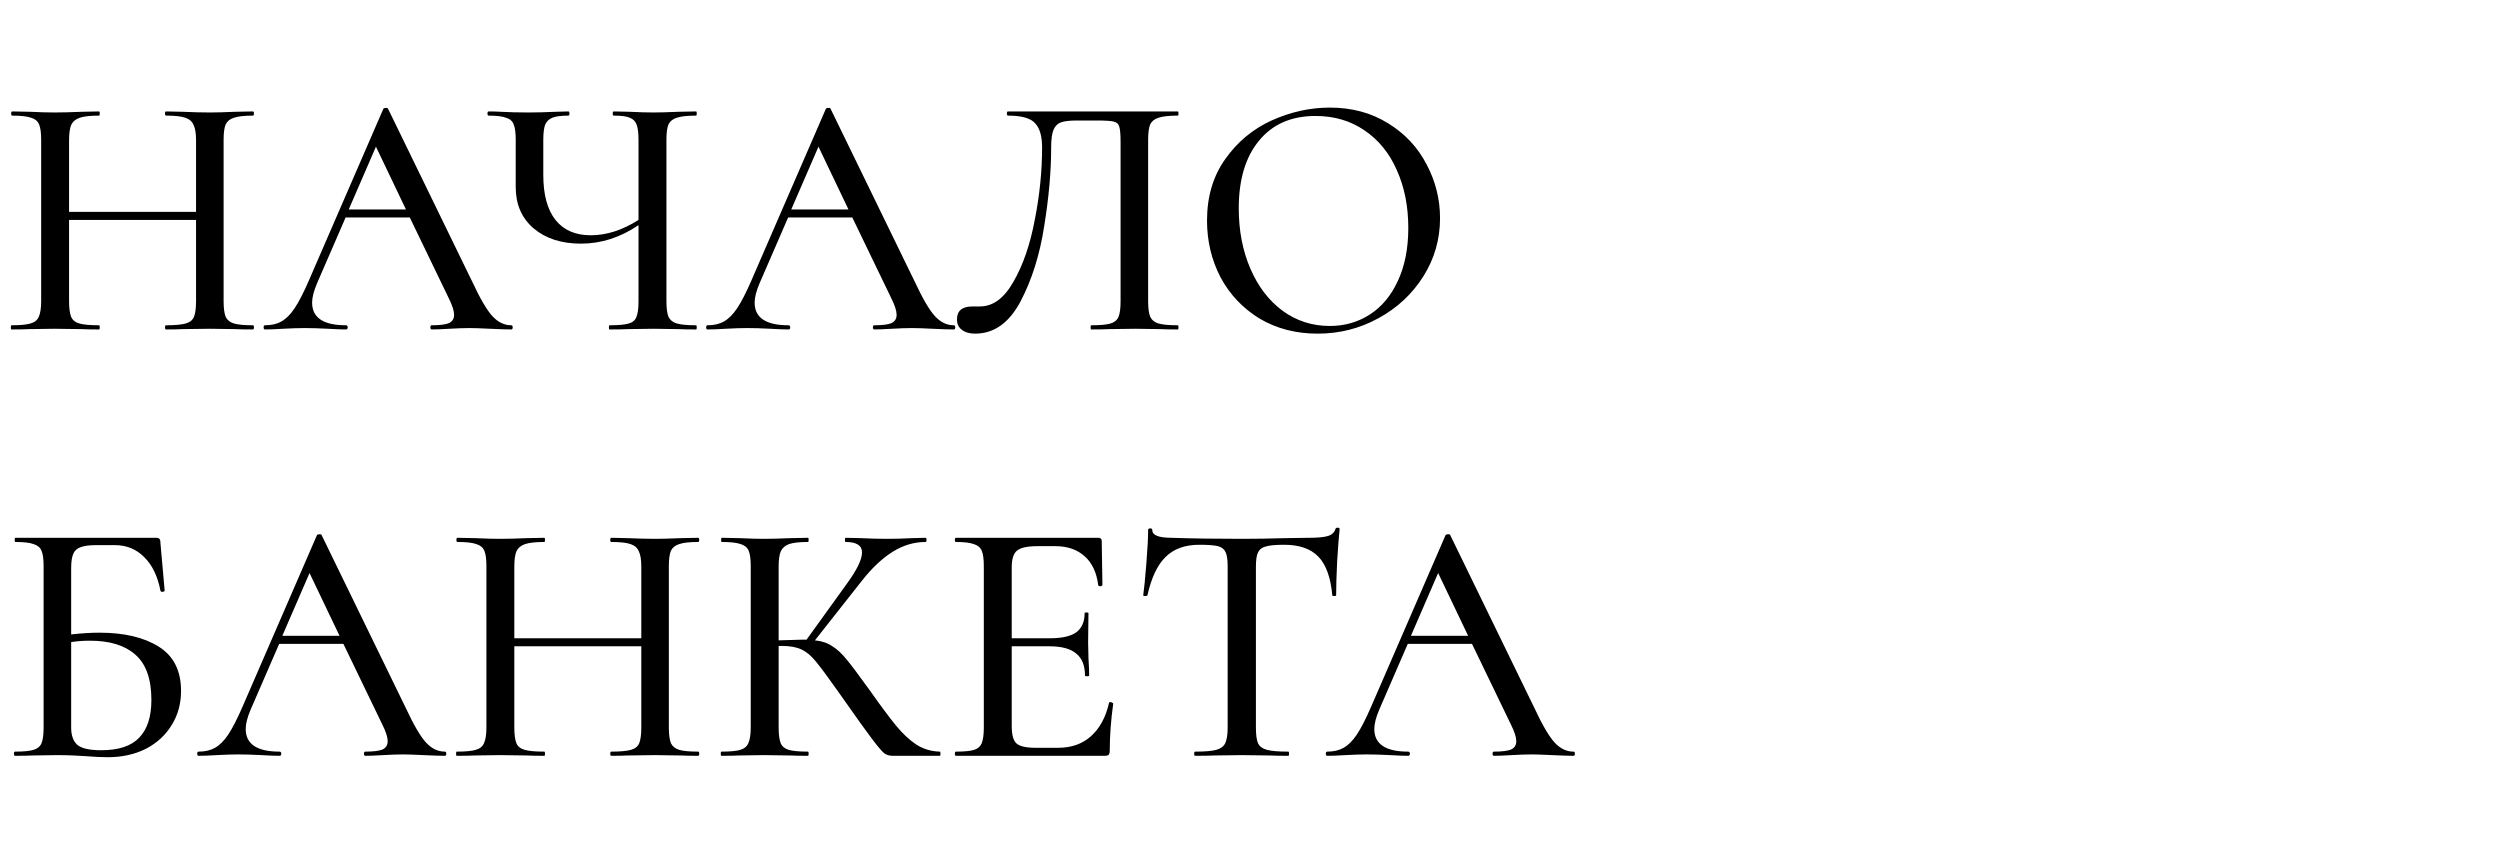 <?xml version="1.0" encoding="UTF-8"?> <svg xmlns="http://www.w3.org/2000/svg" width="129" height="44" viewBox="0 0 129 44" fill="none"> <path d="M13.05 16.784C13.086 16.784 13.104 16.82 13.104 16.892C13.104 16.964 13.086 17 13.05 17C12.666 17 12.36 16.994 12.132 16.982L10.836 16.964L9.414 16.982C9.21 16.994 8.928 17 8.568 17C8.532 17 8.514 16.964 8.514 16.892C8.514 16.82 8.532 16.784 8.568 16.784C9.024 16.784 9.36 16.754 9.576 16.694C9.792 16.634 9.936 16.52 10.008 16.352C10.08 16.172 10.116 15.902 10.116 15.542V11.348H3.564V15.542C3.564 15.902 3.6 16.172 3.672 16.352C3.744 16.52 3.888 16.634 4.104 16.694C4.32 16.754 4.656 16.784 5.112 16.784C5.136 16.784 5.148 16.82 5.148 16.892C5.148 16.964 5.136 17 5.112 17C4.728 17 4.422 16.994 4.194 16.982L2.808 16.964L1.53 16.982C1.302 16.994 0.99 17 0.594 17C0.57 17 0.558 16.964 0.558 16.892C0.558 16.82 0.57 16.784 0.594 16.784C1.038 16.784 1.362 16.754 1.566 16.694C1.782 16.634 1.926 16.52 1.998 16.352C2.082 16.172 2.124 15.902 2.124 15.542V7.208C2.124 6.848 2.088 6.584 2.016 6.416C1.944 6.248 1.806 6.134 1.602 6.074C1.398 6.002 1.074 5.966 0.63 5.966C0.594 5.966 0.576 5.93 0.576 5.858C0.576 5.786 0.594 5.75 0.63 5.75L1.548 5.768C2.052 5.792 2.472 5.804 2.808 5.804C3.192 5.804 3.66 5.792 4.212 5.768L5.112 5.75C5.136 5.75 5.148 5.786 5.148 5.858C5.148 5.93 5.136 5.966 5.112 5.966C4.668 5.966 4.338 6.002 4.122 6.074C3.906 6.146 3.756 6.272 3.672 6.452C3.6 6.62 3.564 6.884 3.564 7.244V10.934H10.116V7.244C10.116 6.884 10.074 6.62 9.99 6.452C9.918 6.272 9.774 6.146 9.558 6.074C9.354 6.002 9.024 5.966 8.568 5.966C8.532 5.966 8.514 5.93 8.514 5.858C8.514 5.786 8.532 5.75 8.568 5.75L9.414 5.768C9.966 5.792 10.44 5.804 10.836 5.804C11.172 5.804 11.604 5.792 12.132 5.768L13.05 5.75C13.086 5.75 13.104 5.786 13.104 5.858C13.104 5.93 13.086 5.966 13.05 5.966C12.606 5.966 12.282 6.002 12.078 6.074C11.874 6.134 11.73 6.248 11.646 6.416C11.574 6.584 11.538 6.848 11.538 7.208V15.542C11.538 15.902 11.574 16.172 11.646 16.352C11.73 16.52 11.874 16.634 12.078 16.694C12.282 16.754 12.606 16.784 13.05 16.784ZM26.383 16.784C26.431 16.784 26.455 16.82 26.455 16.892C26.455 16.964 26.431 17 26.383 17C26.155 17 25.789 16.988 25.285 16.964C24.805 16.94 24.451 16.928 24.223 16.928C23.947 16.928 23.605 16.94 23.197 16.964C22.789 16.988 22.483 17 22.279 17C22.231 17 22.207 16.964 22.207 16.892C22.207 16.82 22.231 16.784 22.279 16.784C22.687 16.784 22.981 16.748 23.161 16.676C23.341 16.592 23.431 16.448 23.431 16.244C23.431 16.04 23.341 15.758 23.161 15.398L21.145 11.222H17.833L16.357 14.624C16.189 15.02 16.105 15.35 16.105 15.614C16.105 16.394 16.687 16.784 17.851 16.784C17.911 16.784 17.941 16.82 17.941 16.892C17.941 16.964 17.911 17 17.851 17C17.635 17 17.323 16.988 16.915 16.964C16.459 16.94 16.063 16.928 15.727 16.928C15.415 16.928 15.043 16.94 14.611 16.964C14.227 16.988 13.915 17 13.675 17C13.627 17 13.603 16.964 13.603 16.892C13.603 16.82 13.627 16.784 13.675 16.784C14.011 16.784 14.293 16.718 14.521 16.586C14.761 16.454 14.989 16.226 15.205 15.902C15.421 15.578 15.667 15.098 15.943 14.462L19.777 5.624C19.789 5.588 19.831 5.57 19.903 5.57C19.975 5.558 20.017 5.576 20.029 5.624L24.367 14.534C24.775 15.41 25.123 16.004 25.411 16.316C25.699 16.628 26.023 16.784 26.383 16.784ZM17.995 10.808H20.947L19.399 7.568L17.995 10.808ZM35.917 16.784C35.941 16.784 35.953 16.82 35.953 16.892C35.953 16.964 35.941 17 35.917 17C35.533 17 35.227 16.994 34.999 16.982L33.721 16.964L32.389 16.982C32.161 16.994 31.849 17 31.453 17C31.43 17 31.418 16.964 31.418 16.892C31.418 16.82 31.43 16.784 31.453 16.784C31.91 16.784 32.239 16.754 32.444 16.694C32.648 16.634 32.779 16.52 32.84 16.352C32.911 16.184 32.947 15.914 32.947 15.542V11.618C32.011 12.254 31.021 12.572 29.977 12.572C28.97 12.572 28.154 12.308 27.529 11.78C26.918 11.252 26.611 10.544 26.611 9.656V7.208C26.611 6.848 26.576 6.584 26.503 6.416C26.444 6.248 26.311 6.134 26.108 6.074C25.916 6.002 25.616 5.966 25.207 5.966C25.172 5.966 25.154 5.93 25.154 5.858C25.154 5.786 25.172 5.75 25.207 5.75C25.471 5.75 25.681 5.756 25.837 5.768C26.27 5.792 26.744 5.804 27.259 5.804C27.692 5.804 28.16 5.792 28.663 5.768L29.329 5.75C29.366 5.75 29.384 5.786 29.384 5.858C29.384 5.93 29.366 5.966 29.329 5.966C28.957 5.966 28.681 6.002 28.502 6.074C28.322 6.146 28.195 6.272 28.123 6.452C28.064 6.62 28.034 6.884 28.034 7.244V9.026C28.034 10.046 28.244 10.82 28.663 11.348C29.084 11.876 29.689 12.14 30.482 12.14C31.297 12.14 32.12 11.876 32.947 11.348V7.244C32.947 6.884 32.917 6.62 32.858 6.452C32.797 6.272 32.678 6.146 32.498 6.074C32.33 6.002 32.053 5.966 31.669 5.966C31.634 5.966 31.616 5.93 31.616 5.858C31.616 5.786 31.634 5.75 31.669 5.75L32.498 5.768C32.977 5.792 33.386 5.804 33.721 5.804C34.045 5.804 34.471 5.792 34.999 5.768L35.917 5.75C35.941 5.75 35.953 5.786 35.953 5.858C35.953 5.93 35.941 5.966 35.917 5.966C35.474 5.966 35.144 6.002 34.928 6.074C34.724 6.134 34.58 6.248 34.495 6.416C34.423 6.584 34.388 6.848 34.388 7.208V15.542C34.388 15.902 34.423 16.172 34.495 16.352C34.58 16.52 34.724 16.634 34.928 16.694C35.144 16.754 35.474 16.784 35.917 16.784ZM49.217 16.784C49.265 16.784 49.289 16.82 49.289 16.892C49.289 16.964 49.265 17 49.217 17C48.989 17 48.623 16.988 48.119 16.964C47.639 16.94 47.285 16.928 47.057 16.928C46.781 16.928 46.439 16.94 46.031 16.964C45.623 16.988 45.317 17 45.113 17C45.065 17 45.041 16.964 45.041 16.892C45.041 16.82 45.065 16.784 45.113 16.784C45.521 16.784 45.815 16.748 45.995 16.676C46.175 16.592 46.265 16.448 46.265 16.244C46.265 16.04 46.175 15.758 45.995 15.398L43.979 11.222H40.667L39.191 14.624C39.023 15.02 38.939 15.35 38.939 15.614C38.939 16.394 39.521 16.784 40.685 16.784C40.745 16.784 40.775 16.82 40.775 16.892C40.775 16.964 40.745 17 40.685 17C40.469 17 40.157 16.988 39.749 16.964C39.293 16.94 38.897 16.928 38.561 16.928C38.249 16.928 37.877 16.94 37.445 16.964C37.061 16.988 36.749 17 36.509 17C36.461 17 36.437 16.964 36.437 16.892C36.437 16.82 36.461 16.784 36.509 16.784C36.845 16.784 37.127 16.718 37.355 16.586C37.595 16.454 37.823 16.226 38.039 15.902C38.255 15.578 38.501 15.098 38.777 14.462L42.611 5.624C42.623 5.588 42.665 5.57 42.737 5.57C42.809 5.558 42.851 5.576 42.863 5.624L47.201 14.534C47.609 15.41 47.957 16.004 48.245 16.316C48.533 16.628 48.857 16.784 49.217 16.784ZM40.829 10.808H43.781L42.233 7.568L40.829 10.808ZM50.316 17.216C50.028 17.216 49.8 17.15 49.632 17.018C49.464 16.898 49.38 16.718 49.38 16.478C49.38 16.034 49.65 15.812 50.19 15.812H50.568C51.24 15.812 51.816 15.386 52.296 14.534C52.788 13.682 53.154 12.62 53.394 11.348C53.646 10.076 53.772 8.828 53.772 7.604C53.772 7.028 53.652 6.614 53.412 6.362C53.184 6.098 52.716 5.966 52.008 5.966C51.972 5.966 51.954 5.93 51.954 5.858C51.954 5.786 51.972 5.75 52.008 5.75H60.774C60.798 5.75 60.81 5.786 60.81 5.858C60.81 5.93 60.798 5.966 60.774 5.966C60.33 5.966 60 6.002 59.784 6.074C59.58 6.134 59.436 6.248 59.352 6.416C59.28 6.584 59.244 6.848 59.244 7.208V15.542C59.244 15.902 59.28 16.172 59.352 16.352C59.436 16.52 59.58 16.634 59.784 16.694C60 16.754 60.33 16.784 60.774 16.784C60.798 16.784 60.81 16.82 60.81 16.892C60.81 16.964 60.798 17 60.774 17C60.39 17 60.084 16.994 59.856 16.982L58.578 16.964L57.246 16.982C57.03 16.994 56.718 17 56.31 17C56.286 17 56.274 16.964 56.274 16.892C56.274 16.82 56.286 16.784 56.31 16.784C56.766 16.784 57.096 16.754 57.3 16.694C57.504 16.634 57.642 16.52 57.714 16.352C57.786 16.184 57.822 15.914 57.822 15.542V7.334C57.822 6.926 57.798 6.656 57.75 6.524C57.714 6.392 57.618 6.308 57.462 6.272C57.318 6.236 57.018 6.218 56.562 6.218H55.572C55.212 6.218 54.942 6.248 54.762 6.308C54.582 6.368 54.45 6.494 54.366 6.686C54.282 6.878 54.24 7.184 54.24 7.604C54.24 8.84 54.12 10.196 53.88 11.672C53.652 13.148 53.244 14.444 52.656 15.56C52.068 16.664 51.288 17.216 50.316 17.216ZM67.988 17.216C66.872 17.216 65.876 16.958 65 16.442C64.136 15.914 63.464 15.206 62.984 14.318C62.516 13.418 62.282 12.44 62.282 11.384C62.282 10.148 62.594 9.092 63.218 8.216C63.842 7.328 64.64 6.662 65.612 6.218C66.596 5.774 67.598 5.552 68.618 5.552C69.758 5.552 70.76 5.822 71.624 6.362C72.488 6.89 73.148 7.592 73.604 8.468C74.072 9.344 74.306 10.274 74.306 11.258C74.306 12.35 74.018 13.352 73.442 14.264C72.866 15.176 72.092 15.896 71.12 16.424C70.16 16.952 69.116 17.216 67.988 17.216ZM68.618 16.82C69.386 16.82 70.076 16.622 70.688 16.226C71.3 15.83 71.78 15.254 72.128 14.498C72.488 13.73 72.668 12.818 72.668 11.762C72.668 10.646 72.47 9.65 72.074 8.774C71.69 7.898 71.132 7.214 70.4 6.722C69.68 6.23 68.84 5.984 67.88 5.984C66.632 5.984 65.66 6.41 64.964 7.262C64.268 8.102 63.92 9.266 63.92 10.754C63.92 11.894 64.118 12.926 64.514 13.85C64.91 14.774 65.462 15.5 66.17 16.028C66.89 16.556 67.706 16.82 68.618 16.82ZM5.13 32.646C6.402 32.646 7.422 32.886 8.19 33.366C8.958 33.846 9.342 34.608 9.342 35.652C9.342 36.312 9.18 36.9 8.856 37.416C8.544 37.932 8.1 38.34 7.524 38.64C6.948 38.928 6.294 39.072 5.562 39.072C5.238 39.072 4.86 39.054 4.428 39.018C4.248 39.006 4.032 38.994 3.78 38.982C3.528 38.97 3.252 38.964 2.952 38.964L1.692 38.982C1.464 38.994 1.158 39 0.774 39C0.738 39 0.72 38.964 0.72 38.892C0.72 38.82 0.738 38.784 0.774 38.784C1.206 38.784 1.524 38.754 1.728 38.694C1.932 38.634 2.07 38.52 2.142 38.352C2.214 38.172 2.25 37.902 2.25 37.542V29.208C2.25 28.848 2.214 28.584 2.142 28.416C2.07 28.248 1.932 28.134 1.728 28.074C1.536 28.002 1.224 27.966 0.792 27.966C0.768 27.966 0.756 27.93 0.756 27.858C0.756 27.786 0.768 27.75 0.792 27.75H8.028C8.136 27.75 8.202 27.768 8.226 27.804C8.262 27.84 8.28 27.918 8.28 28.038L8.496 30.468C8.496 30.504 8.46 30.528 8.388 30.54C8.328 30.54 8.292 30.522 8.28 30.486C8.136 29.73 7.854 29.148 7.434 28.74C7.026 28.332 6.522 28.128 5.922 28.128H4.986C4.614 28.128 4.338 28.164 4.158 28.236C3.978 28.296 3.852 28.41 3.78 28.578C3.708 28.746 3.672 28.992 3.672 29.316V32.736C4.212 32.676 4.698 32.646 5.13 32.646ZM5.22 38.712C6.12 38.712 6.774 38.496 7.182 38.064C7.602 37.632 7.812 36.984 7.812 36.12C7.812 35.04 7.536 34.26 6.984 33.78C6.444 33.3 5.664 33.06 4.644 33.06C4.296 33.06 3.972 33.084 3.672 33.132V37.542C3.672 37.938 3.774 38.232 3.978 38.424C4.194 38.616 4.608 38.712 5.22 38.712ZM22.956 38.784C23.004 38.784 23.028 38.82 23.028 38.892C23.028 38.964 23.004 39 22.956 39C22.728 39 22.362 38.988 21.858 38.964C21.378 38.94 21.024 38.928 20.796 38.928C20.52 38.928 20.178 38.94 19.77 38.964C19.362 38.988 19.056 39 18.852 39C18.804 39 18.78 38.964 18.78 38.892C18.78 38.82 18.804 38.784 18.852 38.784C19.26 38.784 19.554 38.748 19.734 38.676C19.914 38.592 20.004 38.448 20.004 38.244C20.004 38.04 19.914 37.758 19.734 37.398L17.718 33.222H14.406L12.93 36.624C12.762 37.02 12.678 37.35 12.678 37.614C12.678 38.394 13.26 38.784 14.424 38.784C14.484 38.784 14.514 38.82 14.514 38.892C14.514 38.964 14.484 39 14.424 39C14.208 39 13.896 38.988 13.488 38.964C13.032 38.94 12.636 38.928 12.3 38.928C11.988 38.928 11.616 38.94 11.184 38.964C10.8 38.988 10.488 39 10.248 39C10.2 39 10.176 38.964 10.176 38.892C10.176 38.82 10.2 38.784 10.248 38.784C10.584 38.784 10.866 38.718 11.094 38.586C11.334 38.454 11.562 38.226 11.778 37.902C11.994 37.578 12.24 37.098 12.516 36.462L16.35 27.624C16.362 27.588 16.404 27.57 16.476 27.57C16.548 27.558 16.59 27.576 16.602 27.624L20.94 36.534C21.348 37.41 21.696 38.004 21.984 38.316C22.272 38.628 22.596 38.784 22.956 38.784ZM14.568 32.808H17.52L15.972 29.568L14.568 32.808ZM36.025 38.784C36.061 38.784 36.079 38.82 36.079 38.892C36.079 38.964 36.061 39 36.025 39C35.641 39 35.335 38.994 35.107 38.982L33.811 38.964L32.389 38.982C32.185 38.994 31.903 39 31.543 39C31.507 39 31.489 38.964 31.489 38.892C31.489 38.82 31.507 38.784 31.543 38.784C31.999 38.784 32.335 38.754 32.551 38.694C32.767 38.634 32.911 38.52 32.983 38.352C33.055 38.172 33.091 37.902 33.091 37.542V33.348H26.539V37.542C26.539 37.902 26.575 38.172 26.647 38.352C26.719 38.52 26.863 38.634 27.079 38.694C27.295 38.754 27.631 38.784 28.087 38.784C28.111 38.784 28.123 38.82 28.123 38.892C28.123 38.964 28.111 39 28.087 39C27.703 39 27.397 38.994 27.169 38.982L25.783 38.964L24.505 38.982C24.277 38.994 23.965 39 23.569 39C23.545 39 23.533 38.964 23.533 38.892C23.533 38.82 23.545 38.784 23.569 38.784C24.013 38.784 24.337 38.754 24.541 38.694C24.757 38.634 24.901 38.52 24.973 38.352C25.057 38.172 25.099 37.902 25.099 37.542V29.208C25.099 28.848 25.063 28.584 24.991 28.416C24.919 28.248 24.781 28.134 24.577 28.074C24.373 28.002 24.049 27.966 23.605 27.966C23.569 27.966 23.551 27.93 23.551 27.858C23.551 27.786 23.569 27.75 23.605 27.75L24.523 27.768C25.027 27.792 25.447 27.804 25.783 27.804C26.167 27.804 26.635 27.792 27.187 27.768L28.087 27.75C28.111 27.75 28.123 27.786 28.123 27.858C28.123 27.93 28.111 27.966 28.087 27.966C27.643 27.966 27.313 28.002 27.097 28.074C26.881 28.146 26.731 28.272 26.647 28.452C26.575 28.62 26.539 28.884 26.539 29.244V32.934H33.091V29.244C33.091 28.884 33.049 28.62 32.965 28.452C32.893 28.272 32.749 28.146 32.533 28.074C32.329 28.002 31.999 27.966 31.543 27.966C31.507 27.966 31.489 27.93 31.489 27.858C31.489 27.786 31.507 27.75 31.543 27.75L32.389 27.768C32.941 27.792 33.415 27.804 33.811 27.804C34.147 27.804 34.579 27.792 35.107 27.768L36.025 27.75C36.061 27.75 36.079 27.786 36.079 27.858C36.079 27.93 36.061 27.966 36.025 27.966C35.581 27.966 35.257 28.002 35.053 28.074C34.849 28.134 34.705 28.248 34.621 28.416C34.549 28.584 34.513 28.848 34.513 29.208V37.542C34.513 37.902 34.549 38.172 34.621 38.352C34.705 38.52 34.849 38.634 35.053 38.694C35.257 38.754 35.581 38.784 36.025 38.784ZM48.494 38.784C48.518 38.784 48.53 38.82 48.53 38.892C48.53 38.964 48.518 39 48.494 39H46.064C45.896 39 45.752 38.958 45.632 38.874C45.512 38.778 45.302 38.532 45.002 38.136C44.702 37.74 44.186 37.02 43.454 35.976L43.238 35.67C42.722 34.938 42.344 34.428 42.104 34.14C41.864 33.84 41.612 33.63 41.348 33.51C41.096 33.39 40.76 33.33 40.34 33.33H40.178V37.542C40.178 37.902 40.214 38.172 40.286 38.352C40.358 38.52 40.496 38.634 40.7 38.694C40.916 38.754 41.246 38.784 41.69 38.784C41.714 38.784 41.726 38.82 41.726 38.892C41.726 38.964 41.714 39 41.69 39C41.294 39 40.982 38.994 40.754 38.982L39.404 38.964L38.144 38.982C37.928 38.994 37.622 39 37.226 39C37.202 39 37.19 38.964 37.19 38.892C37.19 38.82 37.202 38.784 37.226 38.784C37.67 38.784 37.994 38.754 38.198 38.694C38.402 38.634 38.54 38.52 38.612 38.352C38.696 38.172 38.738 37.902 38.738 37.542V29.208C38.738 28.848 38.702 28.584 38.63 28.416C38.558 28.248 38.42 28.134 38.216 28.074C38.012 28.002 37.688 27.966 37.244 27.966C37.22 27.966 37.208 27.93 37.208 27.858C37.208 27.786 37.22 27.75 37.244 27.75L38.162 27.768C38.666 27.792 39.08 27.804 39.404 27.804C39.764 27.804 40.22 27.792 40.772 27.768L41.69 27.75C41.714 27.75 41.726 27.786 41.726 27.858C41.726 27.93 41.714 27.966 41.69 27.966C41.258 27.966 40.934 28.002 40.718 28.074C40.514 28.146 40.37 28.272 40.286 28.452C40.214 28.62 40.178 28.884 40.178 29.244V33.042C40.826 33.018 41.228 33.006 41.384 33.006H41.618L43.706 30.108C44.222 29.4 44.48 28.866 44.48 28.506C44.48 28.146 44.198 27.966 43.634 27.966C43.61 27.966 43.598 27.93 43.598 27.858C43.598 27.786 43.61 27.75 43.634 27.75L44.426 27.768C44.906 27.792 45.344 27.804 45.74 27.804C46.172 27.804 46.616 27.792 47.072 27.768L47.756 27.75C47.792 27.75 47.81 27.786 47.81 27.858C47.81 27.93 47.792 27.966 47.756 27.966C47.168 27.966 46.604 28.134 46.064 28.47C45.524 28.806 44.99 29.31 44.462 29.982L42.05 33.042C42.41 33.078 42.71 33.18 42.95 33.348C43.202 33.504 43.448 33.732 43.688 34.032C43.928 34.32 44.324 34.848 44.876 35.616C45.452 36.432 45.908 37.044 46.244 37.452C46.58 37.86 46.928 38.184 47.288 38.424C47.648 38.652 48.05 38.772 48.494 38.784ZM57.227 36.264C57.227 36.24 57.251 36.228 57.299 36.228C57.335 36.228 57.365 36.24 57.389 36.264C57.425 36.276 57.443 36.288 57.443 36.3C57.323 37.164 57.263 37.974 57.263 38.73C57.263 38.826 57.245 38.898 57.209 38.946C57.173 38.982 57.101 39 56.993 39H49.325C49.289 39 49.271 38.964 49.271 38.892C49.271 38.82 49.289 38.784 49.325 38.784C49.757 38.784 50.069 38.754 50.261 38.694C50.453 38.634 50.585 38.52 50.657 38.352C50.729 38.172 50.765 37.902 50.765 37.542V29.208C50.765 28.848 50.729 28.584 50.657 28.416C50.585 28.248 50.447 28.134 50.243 28.074C50.051 28.002 49.745 27.966 49.325 27.966C49.289 27.966 49.271 27.93 49.271 27.858C49.271 27.786 49.289 27.75 49.325 27.75H56.669C56.789 27.75 56.849 27.804 56.849 27.912L56.885 30.18C56.885 30.216 56.849 30.24 56.777 30.252C56.717 30.252 56.681 30.234 56.669 30.198C56.585 29.538 56.351 29.04 55.967 28.704C55.583 28.356 55.079 28.182 54.455 28.182H53.537C53.009 28.182 52.655 28.26 52.475 28.416C52.295 28.56 52.205 28.848 52.205 29.28V32.934H54.185C54.797 32.934 55.247 32.832 55.535 32.628C55.823 32.412 55.967 32.082 55.967 31.638C55.967 31.614 55.997 31.602 56.057 31.602C56.129 31.602 56.165 31.614 56.165 31.638L56.147 33.15L56.165 33.96C56.189 34.344 56.201 34.644 56.201 34.86C56.201 34.884 56.165 34.896 56.093 34.896C56.021 34.896 55.985 34.884 55.985 34.86C55.985 34.344 55.835 33.966 55.535 33.726C55.247 33.474 54.779 33.348 54.131 33.348H52.205V37.47C52.205 37.902 52.283 38.196 52.439 38.352C52.607 38.508 52.937 38.586 53.429 38.586H54.599C55.283 38.586 55.847 38.388 56.291 37.992C56.747 37.584 57.059 37.008 57.227 36.264ZM61.889 28.11C61.145 28.11 60.563 28.32 60.143 28.74C59.723 29.148 59.411 29.808 59.207 30.72C59.195 30.744 59.153 30.756 59.081 30.756C59.021 30.756 58.991 30.744 58.991 30.72C59.039 30.372 59.093 29.82 59.153 29.064C59.213 28.308 59.243 27.738 59.243 27.354C59.243 27.294 59.279 27.264 59.351 27.264C59.423 27.264 59.459 27.294 59.459 27.354C59.459 27.618 59.789 27.75 60.449 27.75C61.469 27.786 62.675 27.804 64.067 27.804C64.775 27.804 65.525 27.792 66.317 27.768L67.541 27.75C67.985 27.75 68.309 27.72 68.513 27.66C68.717 27.6 68.849 27.48 68.909 27.3C68.921 27.252 68.957 27.228 69.017 27.228C69.089 27.228 69.125 27.252 69.125 27.3C69.089 27.636 69.047 28.176 68.999 28.92C68.963 29.664 68.945 30.264 68.945 30.72C68.945 30.744 68.909 30.756 68.837 30.756C68.777 30.756 68.747 30.744 68.747 30.72C68.663 29.796 68.423 29.13 68.027 28.722C67.631 28.314 67.043 28.11 66.263 28.11C65.819 28.11 65.501 28.14 65.309 28.2C65.117 28.248 64.985 28.35 64.913 28.506C64.841 28.65 64.805 28.896 64.805 29.244V37.542C64.805 37.914 64.841 38.184 64.913 38.352C64.997 38.52 65.153 38.634 65.381 38.694C65.609 38.754 65.975 38.784 66.479 38.784C66.503 38.784 66.515 38.82 66.515 38.892C66.515 38.964 66.503 39 66.479 39C66.059 39 65.729 38.994 65.489 38.982L64.067 38.964L62.681 38.982C62.441 38.994 62.105 39 61.673 39C61.637 39 61.619 38.964 61.619 38.892C61.619 38.82 61.637 38.784 61.673 38.784C62.165 38.784 62.525 38.754 62.753 38.694C62.981 38.634 63.137 38.52 63.221 38.352C63.305 38.172 63.347 37.902 63.347 37.542V29.208C63.347 28.872 63.311 28.632 63.239 28.488C63.167 28.332 63.035 28.23 62.843 28.182C62.651 28.134 62.333 28.11 61.889 28.11ZM81.192 38.784C81.24 38.784 81.264 38.82 81.264 38.892C81.264 38.964 81.24 39 81.192 39C80.964 39 80.598 38.988 80.094 38.964C79.614 38.94 79.26 38.928 79.032 38.928C78.756 38.928 78.414 38.94 78.006 38.964C77.598 38.988 77.292 39 77.088 39C77.04 39 77.016 38.964 77.016 38.892C77.016 38.82 77.04 38.784 77.088 38.784C77.496 38.784 77.79 38.748 77.97 38.676C78.15 38.592 78.24 38.448 78.24 38.244C78.24 38.04 78.15 37.758 77.97 37.398L75.954 33.222H72.642L71.166 36.624C70.998 37.02 70.914 37.35 70.914 37.614C70.914 38.394 71.496 38.784 72.66 38.784C72.72 38.784 72.75 38.82 72.75 38.892C72.75 38.964 72.72 39 72.66 39C72.444 39 72.132 38.988 71.724 38.964C71.268 38.94 70.872 38.928 70.536 38.928C70.224 38.928 69.852 38.94 69.42 38.964C69.036 38.988 68.724 39 68.484 39C68.436 39 68.412 38.964 68.412 38.892C68.412 38.82 68.436 38.784 68.484 38.784C68.82 38.784 69.102 38.718 69.33 38.586C69.57 38.454 69.798 38.226 70.014 37.902C70.23 37.578 70.476 37.098 70.752 36.462L74.586 27.624C74.598 27.588 74.64 27.57 74.712 27.57C74.784 27.558 74.826 27.576 74.838 27.624L79.176 36.534C79.584 37.41 79.932 38.004 80.22 38.316C80.508 38.628 80.832 38.784 81.192 38.784ZM72.804 32.808H75.756L74.208 29.568L72.804 32.808Z" fill="black"></path> </svg> 